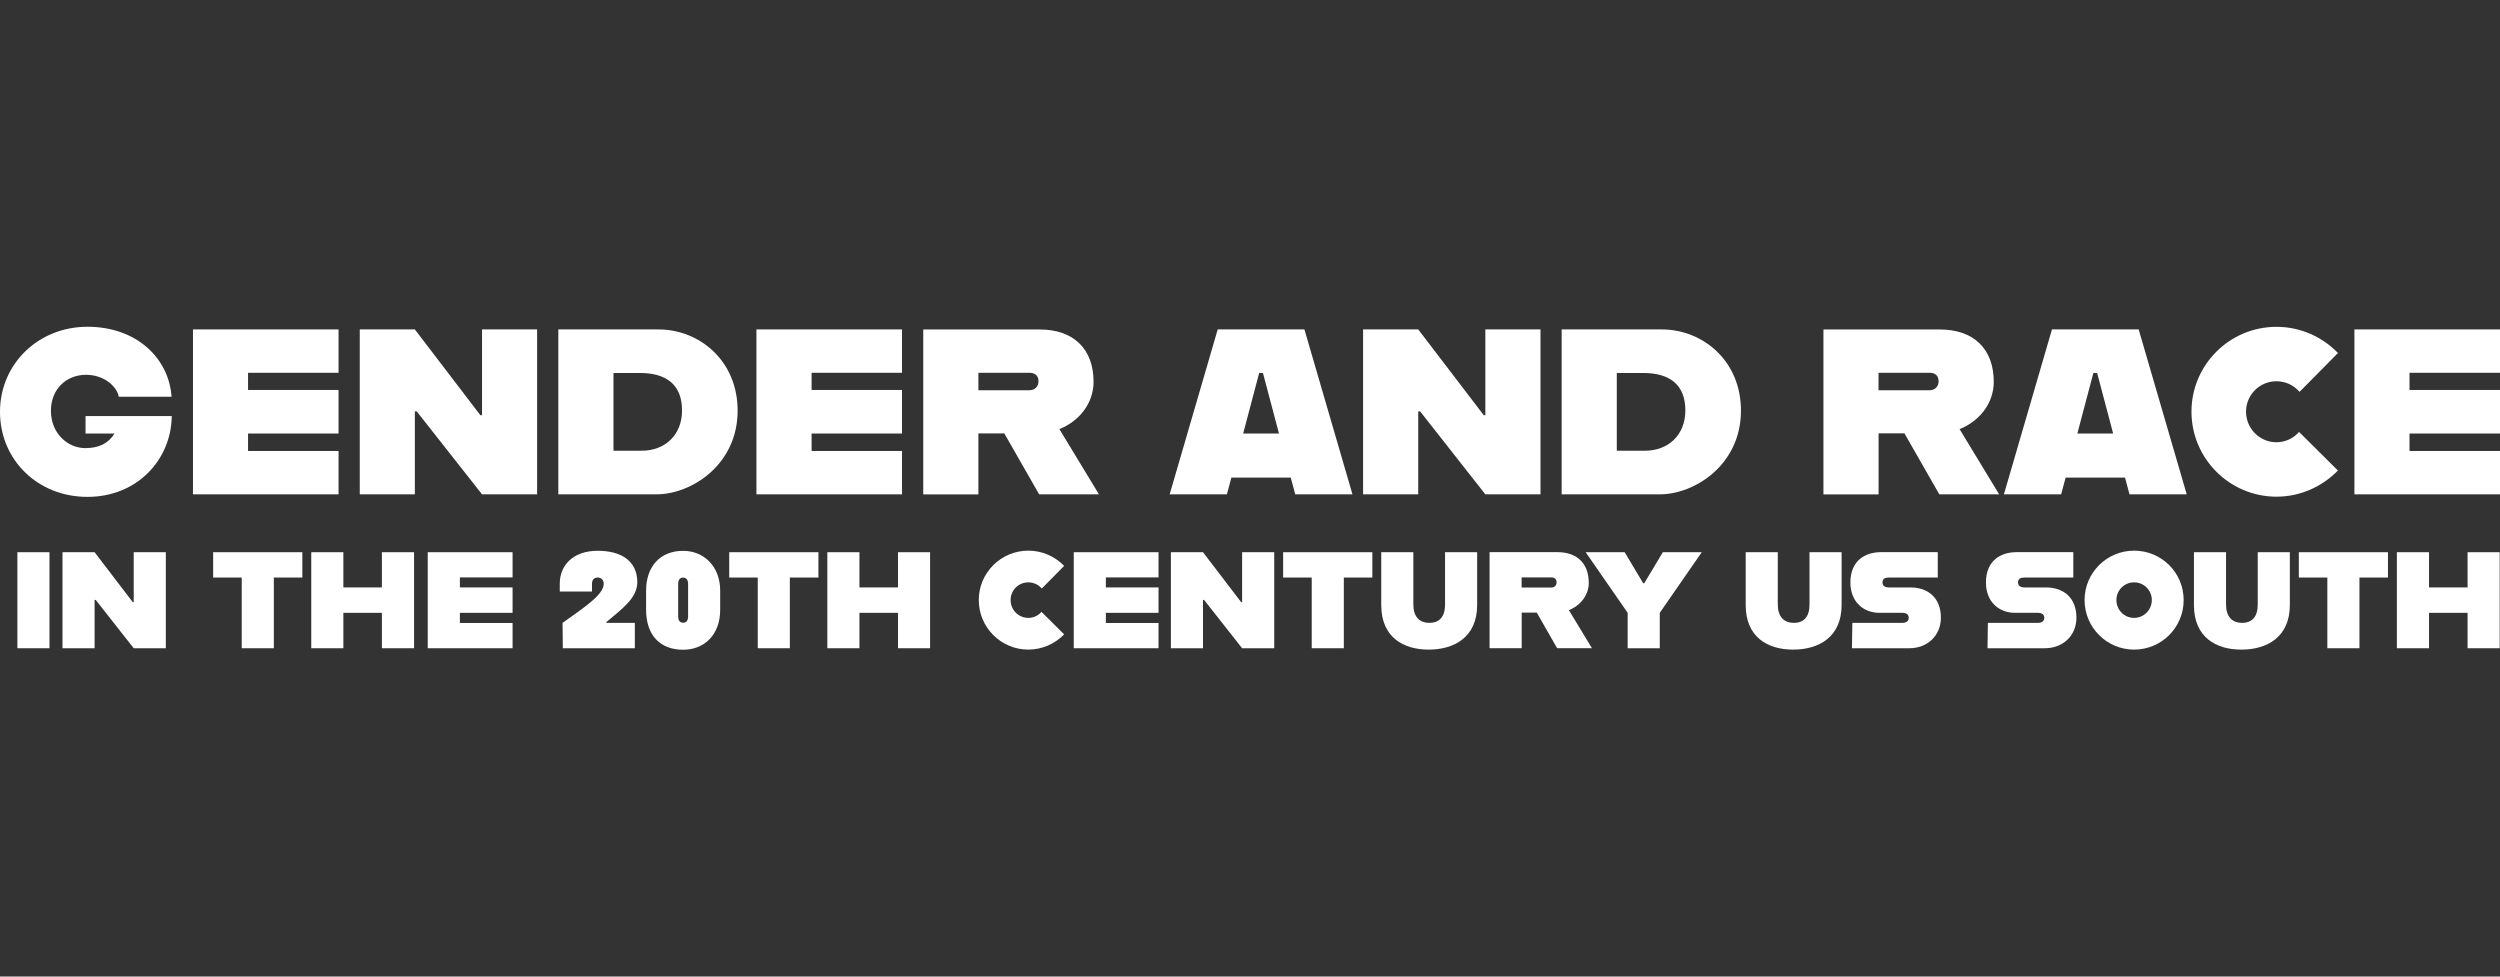 <?xml version="1.0" encoding="UTF-8"?>
<svg id="a" data-name="Layer 1" xmlns="http://www.w3.org/2000/svg" viewBox="0 0 384 150">
  <rect x="0" y="0" width="384" height="150" fill="#333333" stroke="none"/>
  <defs>
    <style>
      .b {
        fill: #fff;
      }
    </style>
  </defs>
  <path class="b" d="M13.14,66.59h4.45c-.94,1.52-2.39,2.24-4.49,2.24-2.71,0-5.28-2.28-5.28-5.72s2.46-5.54,5.39-5.54,4.81,1.95,5.03,3.37h8.11c-.4-5.9-5.36-10.75-12.92-10.75S0,55.92,0,63.26s5.75,13.06,13.43,13.06,12.88-5.75,12.95-12.41h-13.24v2.68Z"/>
  <polygon class="b" points="52 69.27 38.1 69.27 38.1 66.59 52 66.59 52 59.9 38.1 59.9 38.1 57.26 52 57.26 52 50.6 29.64 50.6 29.64 75.93 52 75.93 52 69.27"/>
  <polygon class="b" points="74.04 63.77 73.78 63.77 63.72 50.6 55.26 50.6 55.26 75.93 63.72 75.93 63.72 63.19 64.01 63.19 74.04 75.93 82.5 75.93 82.5 50.6 74.04 50.6 74.04 63.77"/>
  <path class="b" d="M113.3,63.08c0-7.74-5.93-12.48-12.16-12.48h-15.38v25.33h15.09c5.32,0,12.45-4.52,12.45-12.85ZM94.23,69.23v-11.94h4.05c3.91,0,6.48,1.66,6.48,5.75,0,3.8-2.64,6.19-6.19,6.19h-4.34Z"/>
  <polygon class="b" points="138.55 69.27 124.66 69.27 124.66 66.59 138.55 66.59 138.55 59.9 124.66 59.9 124.66 57.26 138.55 57.26 138.55 50.6 116.19 50.6 116.19 75.93 138.55 75.93 138.55 69.27"/>
  <path class="b" d="M159.61,75.93h9.19l-6.08-10.02c3-1.19,5.25-3.91,5.25-7.27,0-5.07-3.11-8.03-8.25-8.03h-17.91v25.33h8.47v-9.37h3.98l5.36,9.37ZM150.28,57.26h7.85c.8,0,1.38.4,1.38,1.3,0,.83-.58,1.38-1.38,1.38h-7.85v-2.68Z"/>
  <path class="b" d="M189.14,73.36h9.12l.69,2.57h8.79l-7.38-25.33h-13.32l-7.38,25.33h8.79l.69-2.57ZM193.41,57.29h.58l2.46,9.3h-5.5l2.46-9.3Z"/>
  <polygon class="b" points="236.62 50.6 228.15 50.6 228.15 63.77 227.9 63.77 217.84 50.6 209.37 50.6 209.37 75.93 217.84 75.93 217.84 63.19 218.13 63.19 228.15 75.93 236.62 75.93 236.62 50.6"/>
  <path class="b" d="M255.25,50.6h-15.38v25.33h15.09c5.32,0,12.45-4.52,12.45-12.85,0-7.74-5.93-12.48-12.16-12.48ZM252.68,69.23h-4.34v-11.94h4.05c3.91,0,6.48,1.66,6.48,5.75,0,3.8-2.64,6.19-6.19,6.19Z"/>
  <path class="b" d="M288.54,66.56h3.98l5.36,9.37h9.19l-6.08-10.02c3-1.19,5.25-3.91,5.25-7.27,0-5.07-3.11-8.03-8.25-8.03h-17.91v25.33h8.47v-9.37ZM288.54,57.26h7.85c.8,0,1.38.4,1.38,1.3,0,.83-.58,1.38-1.38,1.38h-7.85v-2.68Z"/>
  <path class="b" d="M315.18,50.6l-7.38,25.33h8.79l.69-2.57h9.12l.69,2.57h8.79l-7.38-25.33h-13.32ZM319.08,66.59l2.46-9.3h.58l2.46,9.3h-5.5Z"/>
  <path class="b" d="M349.66,76.29c3.69,0,7.06-1.56,9.44-4.02l-5.97-5.93c-.83.98-2.1,1.59-3.47,1.59-2.57,0-4.67-2.1-4.67-4.7s2.1-4.67,4.67-4.67c1.41,0,2.68.62,3.55,1.63l5.9-5.97c-2.39-2.46-5.72-4.02-9.44-4.02-7.2,0-13.06,5.83-13.06,13.03s5.86,13.06,13.06,13.06Z"/>
  <polygon class="b" points="384 57.26 384 50.6 361.64 50.6 361.64 75.93 384 75.93 384 69.27 370.1 69.27 370.1 66.59 384 66.59 384 59.9 370.1 59.9 370.1 57.26 384 57.26"/>
  <rect class="b" x="2.67" y="84.82" width="4.93" height="14.75"/>
  <polygon class="b" points="20.54 92.49 20.39 92.49 14.53 84.82 9.6 84.82 9.6 99.57 14.53 99.57 14.53 92.15 14.7 92.15 20.54 99.57 25.47 99.57 25.47 84.82 20.54 84.82 20.54 92.49"/>
  <polygon class="b" points="32.74 88.71 37.13 88.71 37.13 99.57 42.06 99.57 42.06 88.71 46.44 88.71 46.44 84.82 32.74 84.82 32.74 88.71"/>
  <polygon class="b" points="58.66 90.23 52.74 90.23 52.74 84.82 47.81 84.82 47.81 99.57 52.74 99.57 52.74 94.13 58.66 94.13 58.66 99.57 63.6 99.57 63.6 84.82 58.66 84.82 58.66 90.23"/>
  <polygon class="b" points="65.7 99.57 78.73 99.57 78.73 95.69 70.64 95.69 70.64 94.13 78.73 94.13 78.73 90.23 70.64 90.23 70.64 88.69 78.73 88.69 78.73 84.82 65.7 84.82 65.7 99.57"/>
  <path class="b" d="M97.89,89.43c0-3.31-2.53-4.83-6.07-4.83-3.79,0-5.84,2.21-5.84,5.06v1.2h4.95v-1.18c0-.57.27-.97.89-.97.55,0,.91.4.91.97,0,1.66-2.99,3.62-6.32,5.99l.04,3.9h11.06v-3.9h-4.38v-.11c2.3-1.96,4.76-3.65,4.76-6.13Z"/>
  <path class="b" d="M104.93,84.61c-3.62,0-5.69,2.49-5.69,6.11v2.93c0,3.84,2.07,6.15,5.69,6.15,3.18,0,5.69-2.21,5.69-6.15v-2.93c0-3.73-2.51-6.11-5.69-6.11ZM105.69,94.68c0,.57-.21.97-.76.97s-.76-.4-.76-.97v-4.99c0-.57.23-.97.76-.97s.76.4.76.97v4.99Z"/>
  <polygon class="b" points="112.01 88.71 116.39 88.71 116.39 99.57 121.32 99.57 121.32 88.71 125.71 88.71 125.71 84.82 112.01 84.82 112.01 88.71"/>
  <polygon class="b" points="137.93 90.23 132.01 90.23 132.01 84.82 127.08 84.82 127.08 99.57 132.01 99.57 132.01 94.13 137.93 94.13 137.93 99.57 142.86 99.57 142.86 84.82 137.93 84.82 137.93 90.23"/>
  <path class="b" d="M157.95,89.45c.82,0,1.56.36,2.07.95l3.43-3.48c-1.39-1.43-3.33-2.34-5.5-2.34-4.19,0-7.61,3.39-7.61,7.59s3.41,7.61,7.61,7.61c2.15,0,4.11-.91,5.5-2.34l-3.48-3.46c-.48.57-1.22.93-2.02.93-1.5,0-2.72-1.22-2.72-2.74s1.22-2.72,2.72-2.72Z"/>
  <polygon class="b" points="164.93 99.57 177.95 99.57 177.95 95.69 169.86 95.69 169.86 94.13 177.95 94.13 177.95 90.23 169.86 90.23 169.86 88.69 177.95 88.69 177.95 84.82 164.93 84.82 164.93 99.57"/>
  <polygon class="b" points="190.79 92.49 190.64 92.49 184.78 84.82 179.85 84.82 179.85 99.57 184.78 99.57 184.78 92.15 184.95 92.15 190.79 99.57 195.72 99.57 195.72 84.82 190.79 84.82 190.79 92.49"/>
  <polygon class="b" points="197.09 88.71 201.48 88.71 201.48 99.57 206.41 99.57 206.41 88.71 210.79 88.71 210.79 84.82 197.09 84.82 197.09 88.71"/>
  <path class="b" d="M221.96,92.85c0,1.85-.84,2.82-2.4,2.82s-2.47-.97-2.47-2.82v-8.03h-4.93v8.11c0,4.97,3.41,6.85,7.29,6.85s7.44-1.88,7.44-6.85v-8.11h-4.93v8.03Z"/>
  <path class="b" d="M244.03,89.49c0-2.95-1.81-4.68-4.8-4.68h-10.43v14.75h4.93v-5.46h2.32l3.12,5.46h5.35l-3.54-5.84c1.75-.7,3.06-2.28,3.06-4.24ZM238.29,90.25h-4.57v-1.56h4.57c.46,0,.8.23.8.76,0,.49-.34.8-.8.8Z"/>
  <polygon class="b" points="252.56 89.58 252.39 89.58 249.55 84.82 243.56 84.82 250.01 94.13 250.01 99.57 254.94 99.57 254.94 94.13 261.39 84.82 255.41 84.82 252.56 89.58"/>
  <path class="b" d="M277.94,92.85c0,1.85-.84,2.82-2.4,2.82s-2.47-.97-2.47-2.82v-8.03h-4.93v8.11c0,4.97,3.41,6.85,7.29,6.85s7.44-1.88,7.44-6.85v-8.11h-4.93v8.03Z"/>
  <path class="b" d="M293.41,90.23h-3.29c-.57,0-.97-.23-.97-.78s.4-.74.97-.74h7.52v-3.9h-8.72c-2.36,0-4.7,1.24-4.7,4.66,0,2.97,2,4.66,4.47,4.66h3.5c.67,0,.99.29.99.76s-.32.78-.97.78h-7.69l-.06,3.9h8.81c2.74,0,4.85-1.9,4.85-4.7,0-2.97-1.88-4.64-4.7-4.64Z"/>
  <path class="b" d="M314.23,90.23h-3.29c-.57,0-.97-.23-.97-.78s.4-.74.97-.74h7.52v-3.9h-8.72c-2.36,0-4.7,1.24-4.7,4.66,0,2.97,2,4.66,4.47,4.66h3.5c.67,0,.99.29.99.76s-.32.78-.97.78h-7.69l-.06,3.9h8.81c2.74,0,4.85-1.9,4.85-4.7,0-2.97-1.88-4.64-4.7-4.64Z"/>
  <path class="b" d="M327.8,84.58c-4.19,0-7.61,3.39-7.61,7.59s3.41,7.61,7.61,7.61,7.61-3.39,7.61-7.61-3.41-7.59-7.61-7.59ZM327.8,94.91c-1.5,0-2.72-1.22-2.72-2.74s1.22-2.72,2.72-2.72,2.72,1.22,2.72,2.72-1.22,2.74-2.72,2.74Z"/>
  <path class="b" d="M346.79,92.85c0,1.85-.84,2.82-2.4,2.82s-2.47-.97-2.47-2.82v-8.03h-4.93v8.11c0,4.97,3.41,6.85,7.29,6.85s7.44-1.88,7.44-6.85v-8.11h-4.93v8.03Z"/>
  <polygon class="b" points="353.1 88.71 357.48 88.71 357.48 99.57 362.41 99.57 362.41 88.71 366.79 88.71 366.79 84.82 353.1 84.82 353.1 88.71"/>
  <polygon class="b" points="379.02 90.23 373.1 90.23 373.1 84.82 368.16 84.82 368.16 99.57 373.1 99.57 373.1 94.13 379.02 94.13 379.02 99.57 383.95 99.57 383.95 84.82 379.02 84.82 379.02 90.23"/>
</svg>